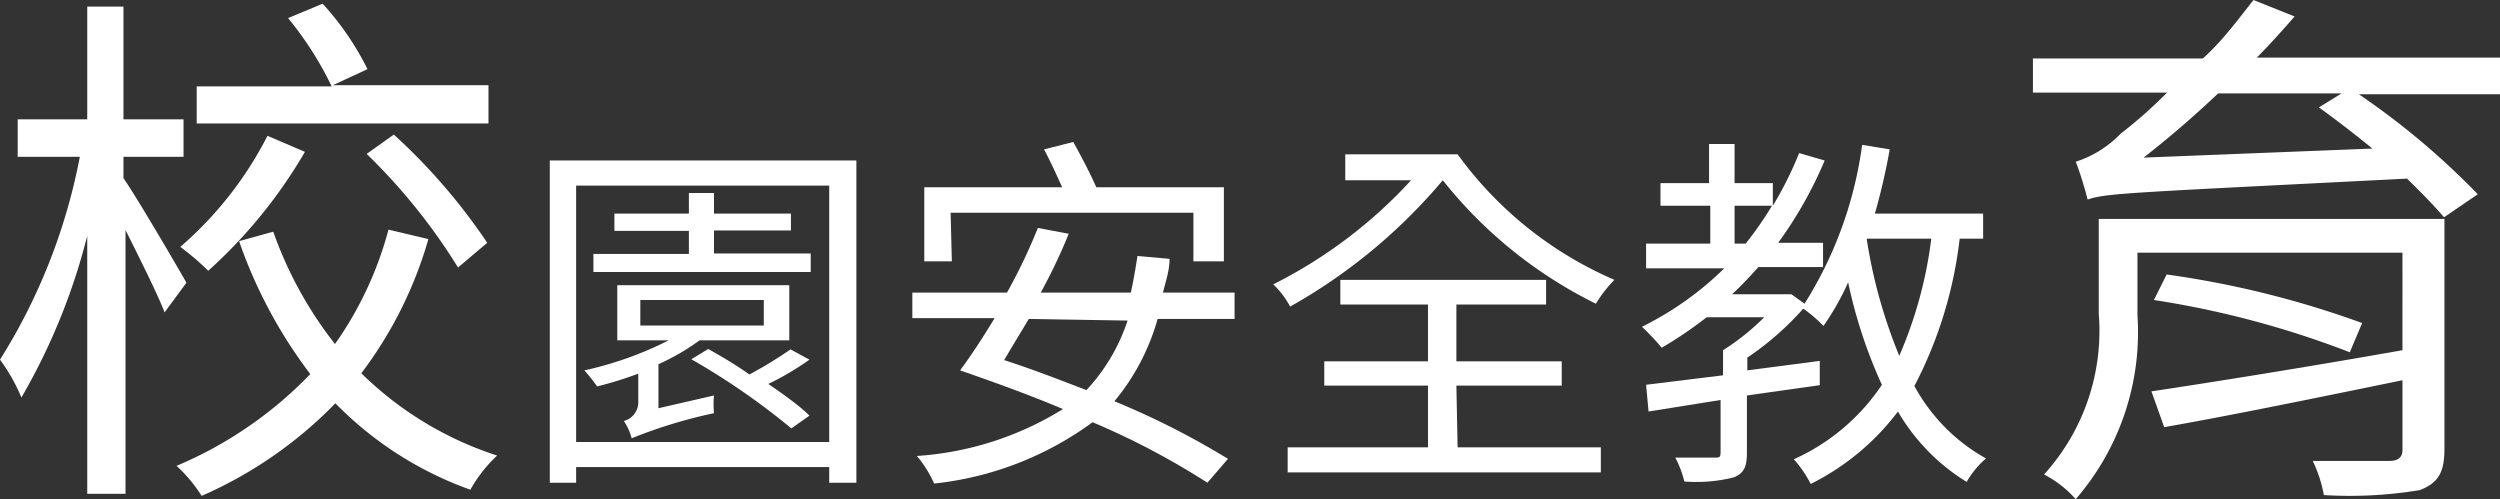 <svg xmlns="http://www.w3.org/2000/svg" viewBox="0 0 60.75 12.13"><rect x="0" y="0" width="60.75" height="12.13" fill="#333333" stroke="none"/><defs><style>.cls-1{fill:#fff;}</style></defs><title>校園安全教育</title><g id="圖層_2" data-name="圖層 2"><g id="圖層_1-2" data-name="圖層 1"><path class="cls-1" d="M4,7.59c-.17-.44-.6-1.3-.95-2V12H2.12V5.73A15.24,15.24,0,0,1,.52,9.66,4.32,4.32,0,0,0,0,8.74,14.28,14.28,0,0,0,1.94,3.81H.43V2.9H2.12V.16H3V2.9H4.46v.91H3v.52c.31.44,1.31,2.15,1.53,2.54Zm6.41-1.78A9.92,9.92,0,0,1,8.78,9.07a8.39,8.39,0,0,0,3.3,2,3.44,3.44,0,0,0-.65.83A8.65,8.65,0,0,1,8.15,9.8,10.28,10.28,0,0,1,4.9,12.05a3.59,3.59,0,0,0-.61-.73A9.77,9.77,0,0,0,7.54,9.09,11.62,11.62,0,0,1,5.81,5.86l.83-.23A9.56,9.56,0,0,0,8.14,8.36a8.67,8.67,0,0,0,1.3-2.78Zm-3-2.12A12,12,0,0,1,5.06,6.58,6,6,0,0,0,4.38,6,8.91,8.91,0,0,0,6.5,3.3ZM11.87,3H4.78v-.9H8.06A8.15,8.15,0,0,0,7,.44L7.84.09A6.91,6.91,0,0,1,8.93,1.68l-.84.39h3.78Zm-2.3.27A14.46,14.46,0,0,1,11.84,5.9l-.71.6A14.36,14.36,0,0,0,8.91,3.74Z"/><path class="cls-1" d="M20.81,3.9v7.83h-.66v-.38H14v.38h-.64V3.9Zm-.66,6.84V4.51H14v6.23Zm-2.8-1.13a2.22,2.22,0,0,0,0,.43,12,12,0,0,0-2,.61,1.4,1.4,0,0,0-.19-.42.47.47,0,0,0,.35-.48V9.08a9.14,9.14,0,0,1-1,.31A4.43,4.43,0,0,0,14.2,9a8.61,8.61,0,0,0,2.05-.73H15V6.93h4.18V8.27H17a5.46,5.46,0,0,1-1,.58V9.92Zm2.35-3H14.42V6.17h2.32V5.61H14.93V5.19h1.81v-.5h.61v.5h1.87v.41H17.35v.56H19.7ZM15.56,7.91h3V7.29h-3Zm4.11.83a7,7,0,0,1-1,.59c.41.28.78.55,1,.77l-.44.31a17.17,17.17,0,0,0-2.43-1.68l.41-.25c.32.18.68.39,1,.62a10.2,10.2,0,0,0,1-.61Z"/><path class="cls-1" d="M28.13,7.75a5.39,5.39,0,0,1-1.05,2,19.47,19.47,0,0,1,2.76,1.4l-.5.58a18.52,18.52,0,0,0-2.79-1.47,7.92,7.92,0,0,1-3.85,1.49,2.82,2.82,0,0,0-.42-.67,7.68,7.68,0,0,0,3.55-1.14C25,9.59,24.11,9.27,23.33,9c.26-.35.55-.79.84-1.27h-2V7.11h2.3a13.59,13.59,0,0,0,.75-1.57l.75.14a13.51,13.51,0,0,1-.68,1.43h2.19q.09-.42.16-.89l.78.07c0,.29-.1.57-.16.82H30v.64Zm-5-1.4h-.67V4.55h3.35c-.13-.29-.29-.64-.44-.92l.71-.18c.19.34.42.78.56,1.1h3.1v1.8H29V5.17H23.1ZM25,7.75c-.21.35-.41.68-.6,1,.65.21,1.33.47,2,.73a4.58,4.58,0,0,0,1-1.69Z"/><path class="cls-1" d="M35.42,3.75A9.2,9.2,0,0,0,39.23,6.8a3.17,3.17,0,0,0-.45.58,10.9,10.9,0,0,1-3.72-3,13.44,13.44,0,0,1-3.71,3.07,2.11,2.11,0,0,0-.41-.54,11.61,11.61,0,0,0,3.35-2.53h-1.6V3.75Zm0,7.12H38.9v.61H31.29v-.61H34.7V9.37H32.18V8.78H34.7V7.4H32.57V6.8h5v.6H35.39V8.78h2.56v.59H35.39Z"/><path class="cls-1" d="M47.62,5.8a10.27,10.27,0,0,1-1.1,3.58,4.43,4.43,0,0,0,1.74,1.76,2.18,2.18,0,0,0-.47.57A4.89,4.89,0,0,1,46.12,10,6,6,0,0,1,44,11.76a2.81,2.81,0,0,0-.41-.6,5.06,5.06,0,0,0,2.14-1.81,11.78,11.78,0,0,1-.82-2.49,6.29,6.29,0,0,1-.6,1.06,3.44,3.44,0,0,0-.49-.42,7.16,7.16,0,0,1-1.36,1.19V9l1.76-.23v.59l-1.77.25V11c0,.34-.07.5-.32.6a3.71,3.71,0,0,1-1.2.1,2.59,2.59,0,0,0-.22-.58c.45,0,.83,0,.95,0s.15,0,.15-.13V9.72L40.06,10,40,9.35l1.87-.23V8.51a5.72,5.72,0,0,0,1-.8h-1.4a9.66,9.66,0,0,1-1.09.74,6.37,6.37,0,0,0-.48-.51,7.72,7.72,0,0,0,2-1.42H40V5.92h1.56V5H40.35V4.45h1.18V3.5h.62v.95h.93V5a9,9,0,0,0,.64-1.28l.62.18a10,10,0,0,1-1.13,2H44.3v.59H42.73c-.21.23-.41.45-.64.66h1.31l.13,0,.32.23a9.62,9.62,0,0,0,1.4-3.86l.67.11a15.54,15.54,0,0,1-.36,1.56h2.63V5.8Zm-5.47.12h.27A8.92,8.92,0,0,0,43.06,5h-.91Zm4,2.73a10.26,10.26,0,0,0,.78-2.85H45.36A12.37,12.37,0,0,0,46.15,8.64Z"/><path class="cls-1" d="M60.75,2.29H57.32a18.46,18.46,0,0,1,2.89,2.43l-.82.56c-.23-.27-.55-.6-.9-.94-6.66.34-7.32.35-7.76.51-.05-.2-.18-.65-.29-.92a2.63,2.63,0,0,0,1.09-.68,11.42,11.42,0,0,0,1.13-1H49.4V1.42h4.13C54,1,54.38.48,54.76,0l1,.4c-.3.34-.61.69-.92,1h6ZM59.4,10.91c0,.58-.16.83-.6,1a10.39,10.39,0,0,1-2.33.12,3.27,3.27,0,0,0-.27-.83c.81,0,1.68,0,1.87,0s.31-.08.31-.26V9.24c-2.05.42-4.19.86-5.79,1.14l-.31-.87c1.47-.22,3.84-.6,6.1-1V6.14H51.94V7.66a6.19,6.19,0,0,1-1.5,4.47,2.64,2.64,0,0,0-.77-.6A5.19,5.19,0,0,0,51,7.63V5.32h8.4ZM57.65,3.61c-.43-.35-.87-.69-1.3-1l.55-.34h-3c-.6.57-1.21,1.09-1.81,1.56Zm-5,3.06a23.17,23.17,0,0,1,4.75,1.18l-.3.71a22.77,22.77,0,0,0-4.76-1.27Z"/></g></g></svg>
